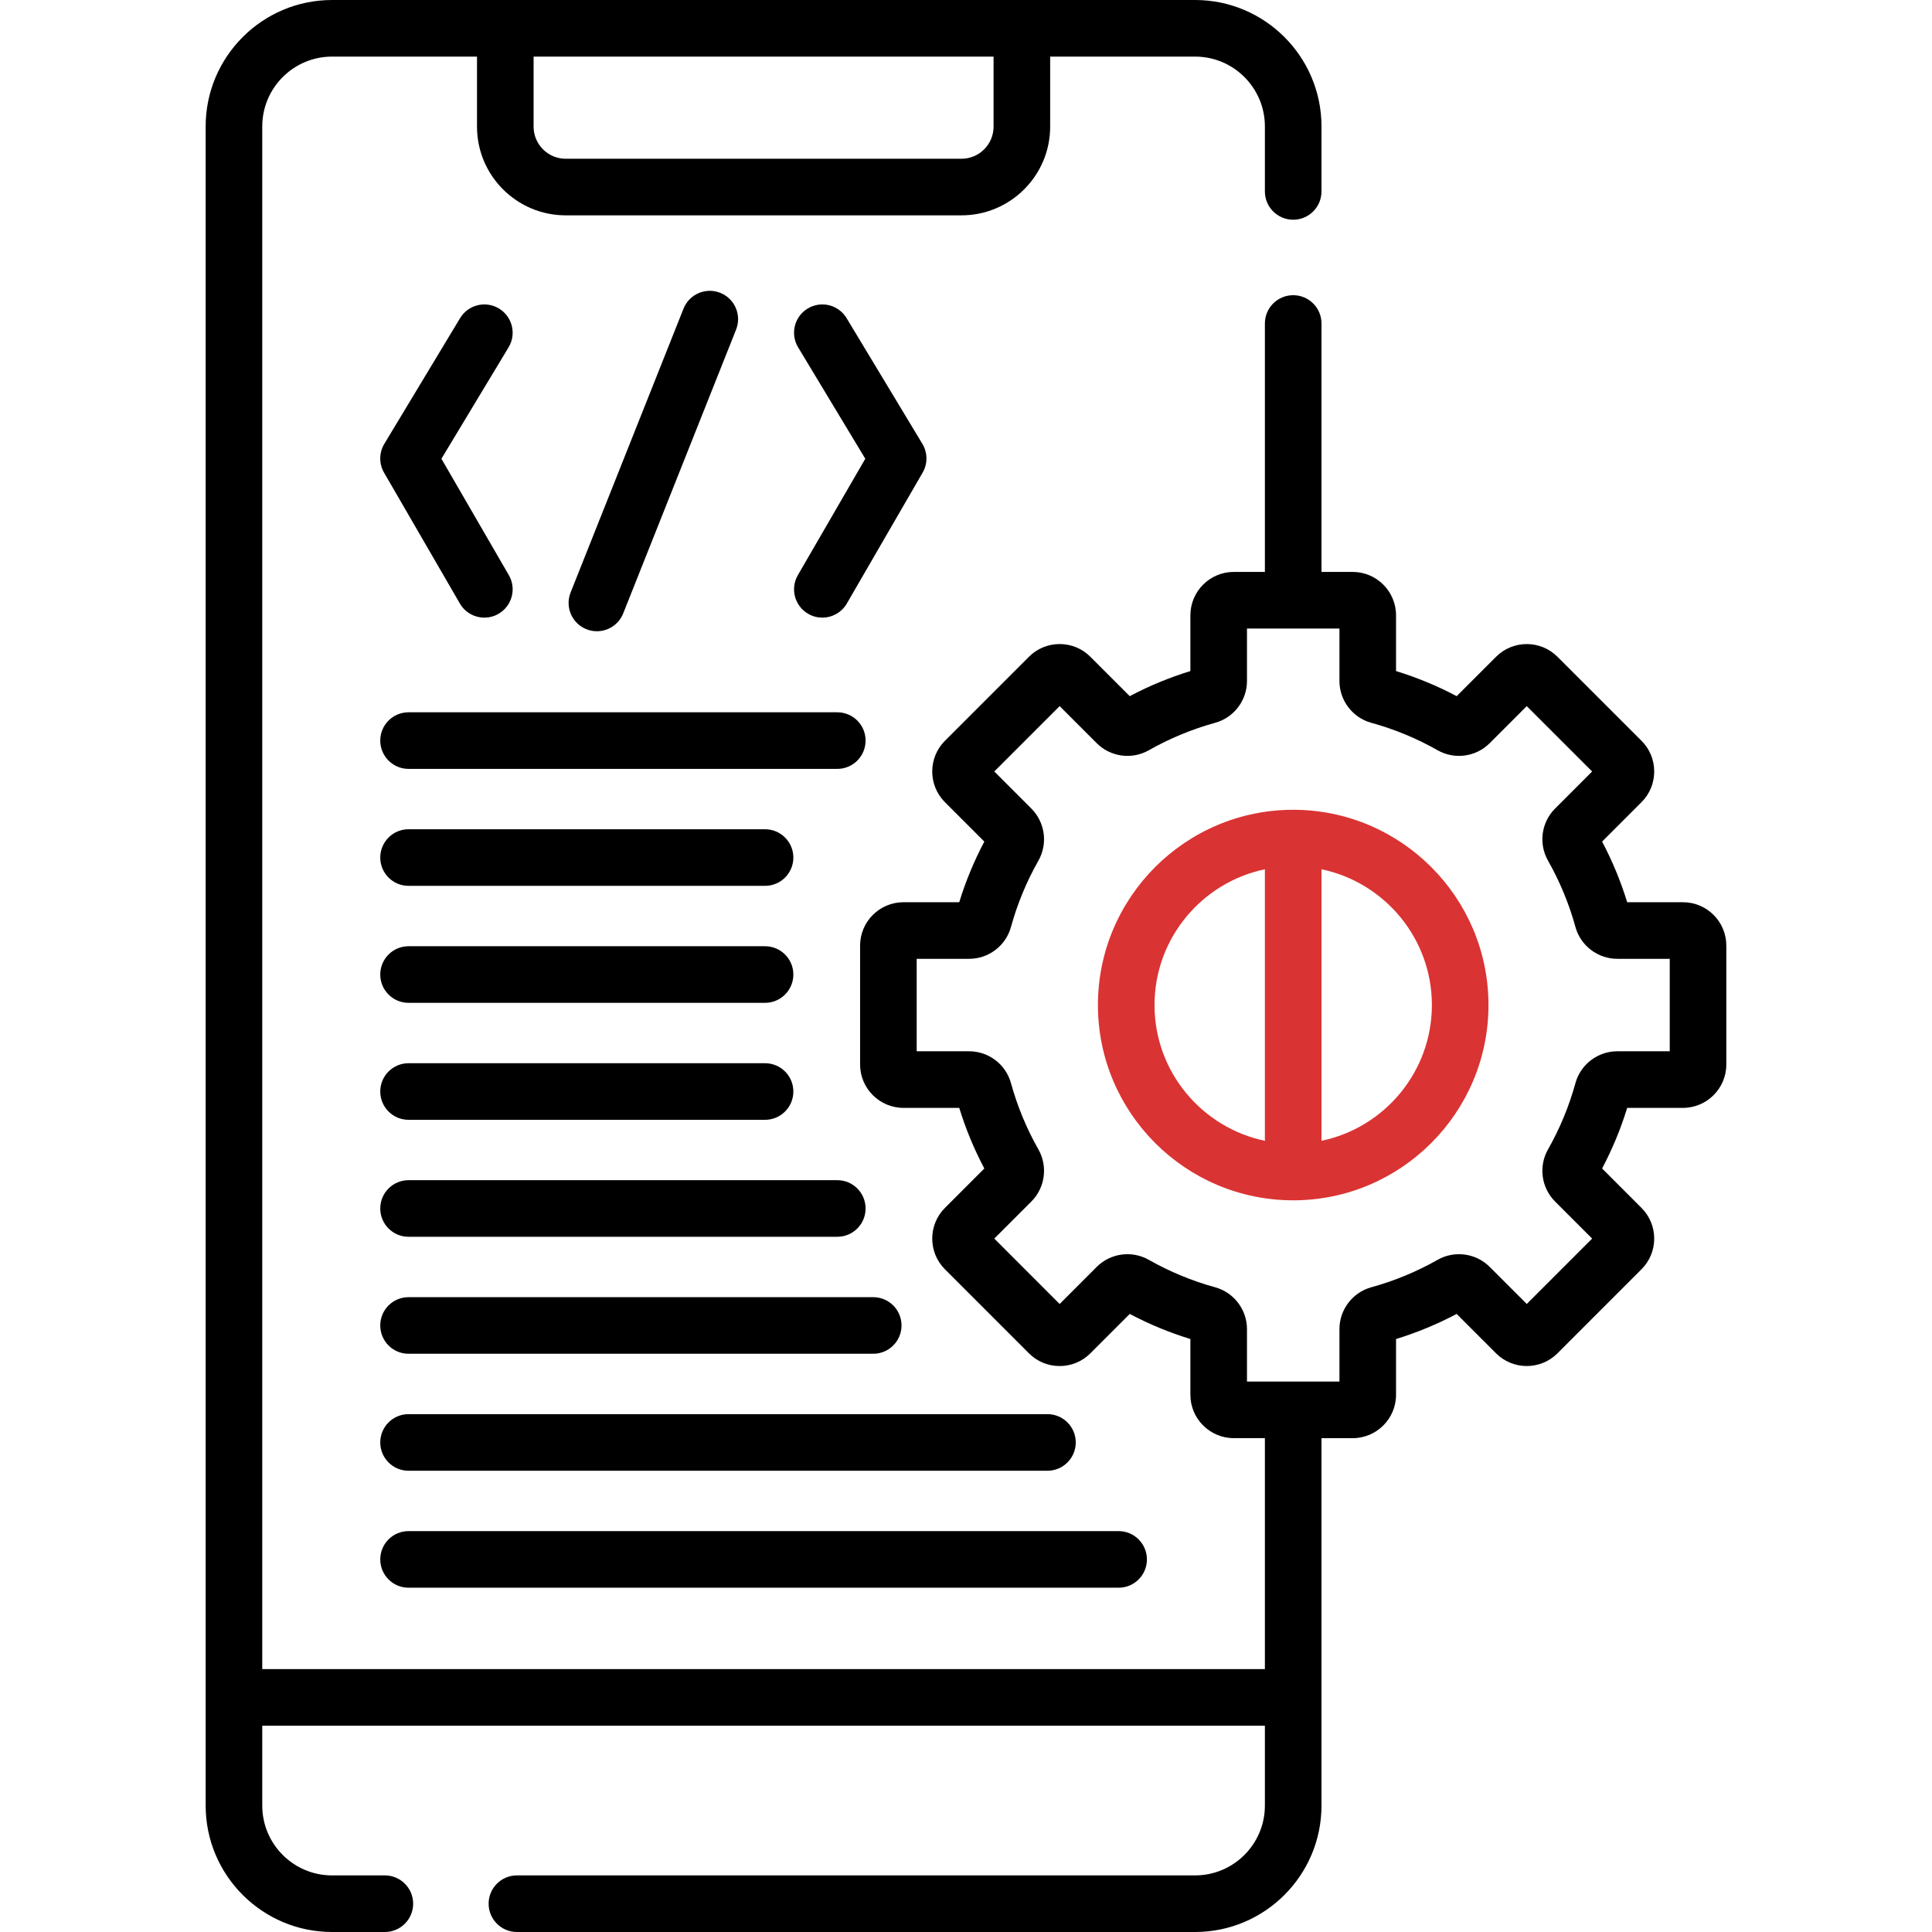 <svg width="78" height="78" viewBox="0 0 78 78" fill="none" xmlns="http://www.w3.org/2000/svg">
<g clip-path="url(#clip0_2996_102)">
<path d="M67.945 36.425H65.694C65.434 35.578 65.094 34.758 64.681 33.977L66.272 32.386C66.603 32.055 66.785 31.615 66.785 31.147C66.785 30.679 66.603 30.239 66.272 29.908L62.878 26.515C62.195 25.832 61.084 25.832 60.401 26.515L58.81 28.106C58.029 27.692 57.208 27.353 56.362 27.093V24.842C56.362 23.876 55.576 23.09 54.61 23.09H53.352V13.06C53.352 12.429 52.841 11.918 52.21 11.918C51.579 11.918 51.067 12.429 51.067 13.06V23.09H49.811C48.845 23.09 48.059 23.876 48.059 24.842V27.093C47.212 27.353 46.392 27.692 45.611 28.106L44.02 26.515C43.689 26.184 43.249 26.002 42.781 26.002C42.313 26.002 41.873 26.184 41.542 26.515L38.149 29.908C37.466 30.591 37.466 31.703 38.149 32.386L39.74 33.977C39.327 34.758 38.987 35.578 38.727 36.425H36.476C35.51 36.425 34.724 37.211 34.724 38.177V42.976C34.724 43.942 35.51 44.728 36.476 44.728H38.727C38.987 45.574 39.327 46.395 39.74 47.175L38.149 48.767C37.466 49.45 37.466 50.561 38.149 51.244L41.542 54.638C41.873 54.968 42.313 55.151 42.781 55.151C43.249 55.151 43.689 54.968 44.02 54.638L45.611 53.047C46.392 53.46 47.212 53.8 48.059 54.06V56.31C48.059 57.276 48.845 58.062 49.811 58.062H51.067V67.386H10.588V5.104C10.588 3.549 11.852 2.285 13.406 2.285H19.258V5.114C19.258 7.088 20.864 8.694 22.838 8.694H38.818C40.792 8.694 42.398 7.088 42.398 5.114V2.285H48.249C49.803 2.285 51.067 3.549 51.067 5.104V7.728C51.067 8.359 51.579 8.871 52.21 8.871C52.841 8.871 53.352 8.359 53.352 7.728V5.104C53.352 2.289 51.063 0 48.249 0H13.406C10.592 0 8.303 2.289 8.303 5.104V72.897C8.303 75.711 10.592 78 13.406 78H15.537C16.169 78 16.68 77.488 16.68 76.857C16.68 76.226 16.169 75.715 15.537 75.715H13.406C11.852 75.715 10.588 74.451 10.588 72.897V69.671H51.067V72.897C51.067 74.451 49.803 75.715 48.249 75.715H20.869C20.238 75.715 19.727 76.226 19.727 76.857C19.727 77.488 20.238 78 20.869 78H48.249C51.063 78 53.352 75.711 53.352 72.897V58.063H54.61C55.576 58.063 56.362 57.277 56.362 56.311V54.06C57.208 53.8 58.028 53.46 58.809 53.047L60.4 54.638C61.083 55.321 62.195 55.321 62.878 54.638L66.271 51.244C66.602 50.913 66.785 50.473 66.785 50.005C66.785 49.537 66.602 49.097 66.272 48.767L64.681 47.175C65.094 46.395 65.434 45.574 65.694 44.728H67.944C68.91 44.728 69.696 43.942 69.696 42.976V38.177C69.697 37.211 68.911 36.425 67.945 36.425ZM40.113 5.114C40.113 5.828 39.532 6.409 38.818 6.409H22.838C22.124 6.409 21.543 5.828 21.543 5.114V2.285H40.113V5.114ZM67.412 42.443H65.293C64.508 42.443 63.814 42.971 63.605 43.727C63.348 44.663 62.974 45.565 62.496 46.407C62.109 47.089 62.227 47.953 62.782 48.508L64.279 50.005L61.639 52.645L60.142 51.147C59.587 50.592 58.723 50.475 58.041 50.862C57.199 51.34 56.297 51.714 55.361 51.971C54.605 52.18 54.077 52.874 54.077 53.659V55.778H50.344V53.659C50.344 52.874 49.816 52.18 49.059 51.971C48.123 51.714 47.222 51.34 46.38 50.863C45.698 50.475 44.834 50.592 44.278 51.147L42.781 52.645L40.142 50.005L41.639 48.508C42.194 47.953 42.311 47.089 41.924 46.407C41.446 45.565 41.073 44.663 40.815 43.727C40.607 42.971 39.913 42.443 39.128 42.443H37.009V38.71H39.128C39.913 38.71 40.607 38.182 40.815 37.426C41.073 36.489 41.446 35.588 41.924 34.746C42.311 34.064 42.194 33.2 41.639 32.645L40.142 31.147L42.781 28.508L44.278 30.005C44.834 30.561 45.697 30.678 46.38 30.29C47.222 29.812 48.123 29.439 49.059 29.181C49.816 28.973 50.344 28.279 50.344 27.494V25.375H54.077V27.494C54.077 28.279 54.605 28.973 55.361 29.181C56.297 29.439 57.199 29.812 58.041 30.29C58.723 30.678 59.587 30.56 60.142 30.005L61.639 28.508L64.279 31.147L62.782 32.645C62.226 33.2 62.109 34.064 62.497 34.746C62.974 35.588 63.348 36.489 63.605 37.426C63.814 38.182 64.508 38.71 65.293 38.71H67.412V42.443Z" fill="black"/>
<path d="M52.21 32.693C47.863 32.693 44.326 36.229 44.326 40.576C44.326 44.923 47.863 48.46 52.21 48.46C56.557 48.46 60.094 44.923 60.094 40.576C60.094 36.229 56.557 32.693 52.21 32.693ZM46.611 40.576C46.611 37.881 48.526 35.624 51.067 35.095V46.057C48.526 45.528 46.611 43.272 46.611 40.576ZM53.352 46.057V35.095C55.893 35.624 57.809 37.881 57.809 40.576C57.809 43.272 55.893 45.529 53.352 46.057Z" fill="#DA3333"/>
<path d="M24.099 25.485C24.553 25.485 24.982 25.212 25.161 24.764L29.718 13.306C29.951 12.72 29.665 12.056 29.078 11.822C28.492 11.589 27.828 11.876 27.595 12.462L23.037 23.92C22.804 24.506 23.09 25.17 23.677 25.404C23.815 25.459 23.958 25.485 24.099 25.485Z" fill="black"/>
<path d="M37.239 17.919L34.179 12.844C33.853 12.303 33.151 12.129 32.61 12.455C32.07 12.781 31.896 13.483 32.222 14.023L34.934 18.521L32.212 23.22C31.895 23.766 32.082 24.465 32.628 24.781C32.808 24.886 33.005 24.935 33.199 24.935C33.593 24.935 33.977 24.731 34.189 24.365L37.249 19.082C37.458 18.722 37.454 18.276 37.239 17.919Z" fill="black"/>
<path d="M20.144 12.455C19.604 12.129 18.902 12.303 18.576 12.843L15.516 17.919C15.301 18.276 15.297 18.722 15.505 19.082L18.566 24.365C18.778 24.731 19.161 24.935 19.556 24.935C19.75 24.935 19.947 24.886 20.127 24.781C20.673 24.465 20.86 23.766 20.543 23.22L17.821 18.521L20.533 14.023C20.859 13.483 20.685 12.781 20.144 12.455Z" fill="black"/>
<path d="M33.804 28.757H16.494C15.863 28.757 15.352 29.268 15.352 29.899C15.352 30.53 15.863 31.042 16.494 31.042H33.804C34.435 31.042 34.946 30.53 34.946 29.899C34.946 29.268 34.435 28.757 33.804 28.757Z" fill="black"/>
<path d="M35.254 52.37H16.494C15.863 52.37 15.352 52.881 15.352 53.513C15.352 54.144 15.863 54.655 16.494 54.655H35.254C35.885 54.655 36.397 54.144 36.397 53.513C36.397 52.881 35.885 52.37 35.254 52.37Z" fill="black"/>
<path d="M16.494 35.764H30.887C31.518 35.764 32.03 35.253 32.03 34.622C32.03 33.991 31.518 33.479 30.887 33.479H16.494C15.863 33.479 15.352 33.991 15.352 34.622C15.352 35.253 15.863 35.764 16.494 35.764Z" fill="black"/>
<path d="M16.494 40.487H30.887C31.518 40.487 32.03 39.975 32.03 39.344C32.03 38.714 31.518 38.202 30.887 38.202H16.494C15.863 38.202 15.352 38.714 15.352 39.344C15.352 39.975 15.863 40.487 16.494 40.487Z" fill="black"/>
<path d="M16.494 45.21H30.887C31.518 45.21 32.03 44.698 32.03 44.067C32.03 43.436 31.518 42.925 30.887 42.925H16.494C15.863 42.925 15.352 43.436 15.352 44.067C15.352 44.698 15.863 45.21 16.494 45.21Z" fill="black"/>
<path d="M33.804 47.647H16.494C15.863 47.647 15.352 48.159 15.352 48.79C15.352 49.421 15.863 49.932 16.494 49.932H33.804C34.435 49.932 34.946 49.421 34.946 48.79C34.946 48.159 34.435 47.647 33.804 47.647Z" fill="black"/>
<path d="M42.288 57.093H16.494C15.863 57.093 15.352 57.604 15.352 58.235C15.352 58.866 15.863 59.378 16.494 59.378H42.288C42.919 59.378 43.431 58.866 43.431 58.235C43.431 57.604 42.919 57.093 42.288 57.093Z" fill="black"/>
<path d="M15.352 62.958C15.352 63.589 15.863 64.1 16.494 64.1H45.162C45.793 64.1 46.304 63.589 46.304 62.958C46.304 62.327 45.793 61.815 45.162 61.815H16.494C15.863 61.815 15.352 62.327 15.352 62.958Z" fill="black"/>
</g>
<defs>
<clipPath id="clip0_2996_102">
<rect width="78" height="78" fill="white"/>
</clipPath>
</defs>
</svg>
